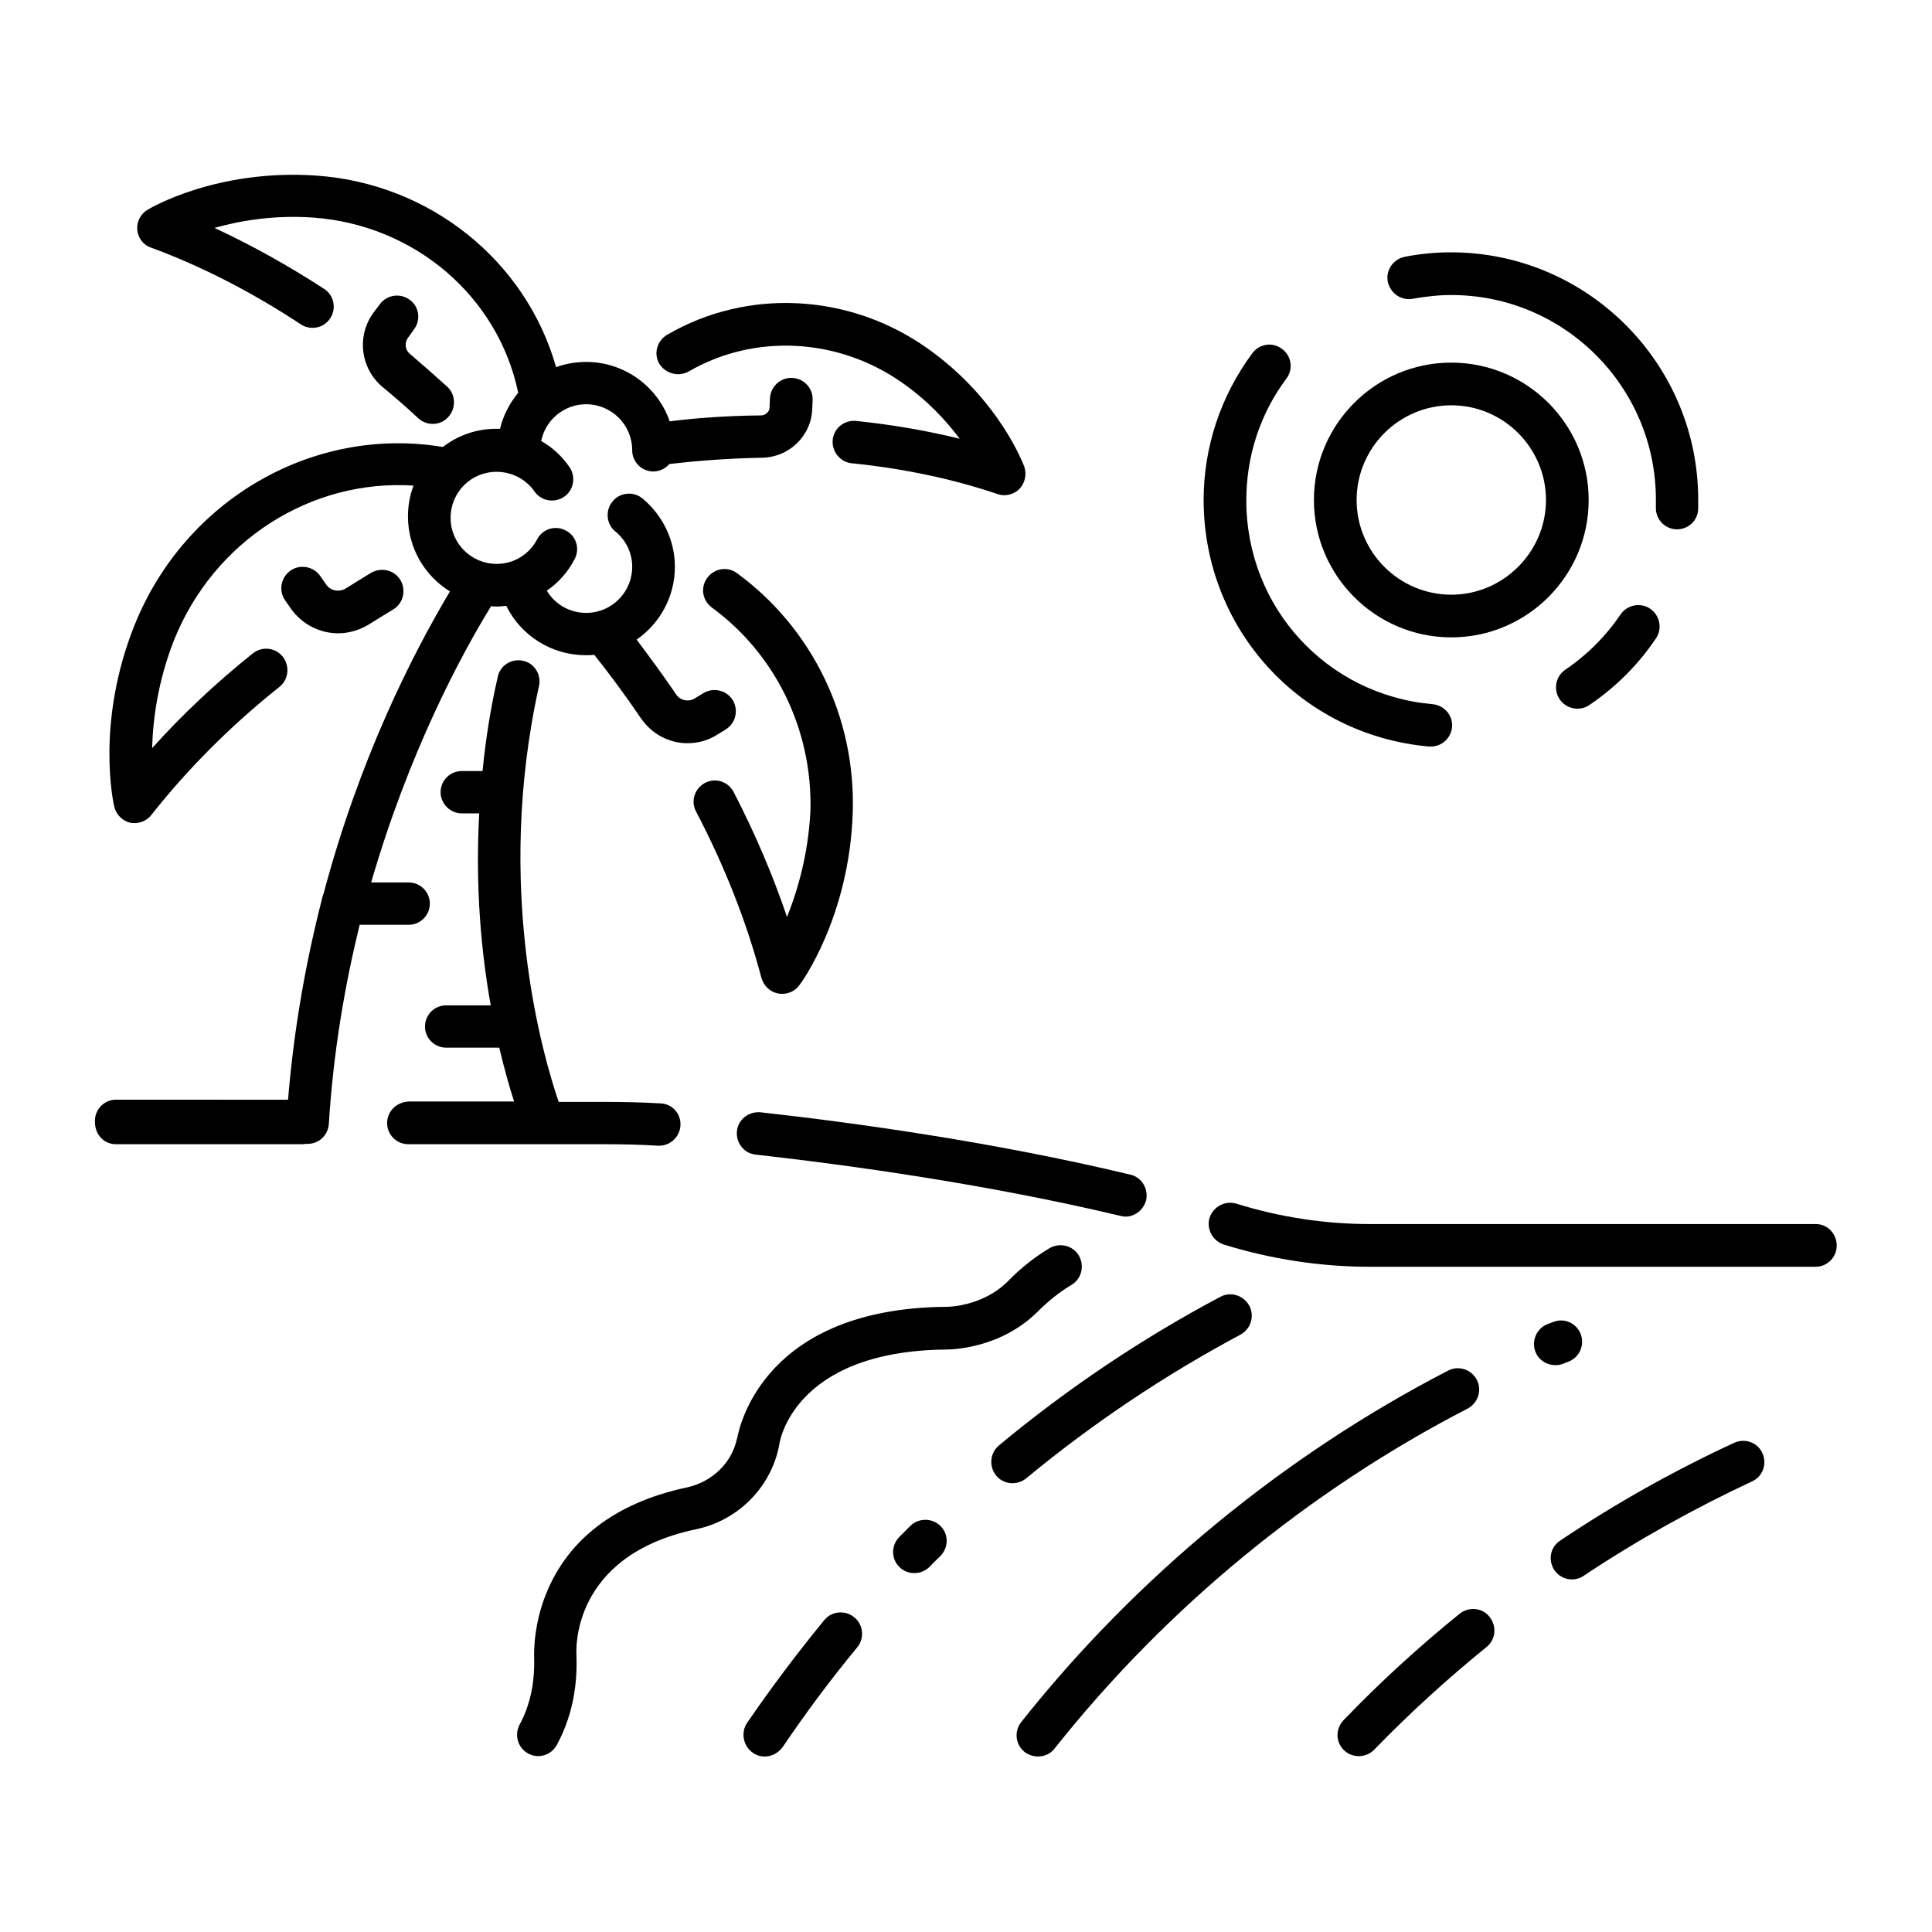 <?xml version="1.0" encoding="UTF-8"?>
<!-- Uploaded to: SVG Repo, www.svgrepo.com, Generator: SVG Repo Mixer Tools -->
<svg fill="#000000" width="800px" height="800px" version="1.1" viewBox="144 144 512 512" xmlns="http://www.w3.org/2000/svg">
 <g>
  <path d="m253.68 231.34c1.871-2.461 1.477-6.004-1.082-7.871-2.461-1.871-6.004-1.379-7.871 1.082l-1.574 2.066c-4.723 6.199-3.738 14.957 2.262 19.977 3.246 2.656 6.394 5.41 9.445 8.266 1.082 0.984 2.461 1.477 3.836 1.477 1.477 0 3.051-0.59 4.133-1.871 2.066-2.262 1.969-5.902-0.297-7.969-3.246-2.953-6.496-5.805-9.84-8.66-1.379-1.082-1.574-3.051-0.492-4.43z"/>
  <path d="m233.61 311.83c2.754 0 5.609-0.789 8.168-2.363 2.164-1.379 4.328-2.656 6.394-3.938 2.656-1.574 3.543-5.019 1.969-7.773-1.574-2.656-5.019-3.543-7.773-1.969-2.262 1.379-4.527 2.754-6.691 4.133-1.77 1.082-4.035 0.688-5.215-0.984l-1.574-2.262c-1.77-2.559-5.312-3.246-7.871-1.477-2.559 1.77-3.246 5.312-1.477 7.871l1.574 2.262c2.949 4.137 7.672 6.5 12.496 6.5z"/>
  <path d="m352.57 387.01c-3.738-11.02-8.461-22.141-14.168-33.16-1.477-2.754-4.82-3.836-7.578-2.363-2.754 1.477-3.836 4.82-2.363 7.578 7.676 14.66 13.48 29.52 17.32 44.082 0.59 2.066 2.262 3.738 4.43 4.133 0.395 0.098 0.688 0.098 1.082 0.098 1.77 0 3.445-0.789 4.527-2.262 0.59-0.688 13.285-18.203 14.168-45.855 0.789-25.094-10.727-48.805-30.699-63.371-2.559-1.871-6.004-1.277-7.871 1.277-1.871 2.559-1.277 6.004 1.277 7.871 16.926 12.398 26.668 32.57 26.074 53.922-0.59 11.621-3.445 21.164-6.199 28.051z"/>
  <path d="m326.49 242.46c17.418-10.137 39.656-8.953 56.582 2.953 6.887 4.82 11.809 10.234 15.254 14.859-8.758-2.164-18.008-3.738-27.453-4.723-3.148-0.297-5.902 1.969-6.199 5.019-0.297 3.051 1.969 5.902 5.019 6.199 13.676 1.379 26.766 4.133 38.672 8.168 0.59 0.195 1.18 0.297 1.77 0.297 1.477 0 2.953-0.59 4.035-1.672 1.477-1.574 1.969-3.836 1.277-5.902-0.297-0.688-6.691-18.008-25.879-31.488-20.566-14.465-47.527-15.844-68.781-3.445-2.656 1.574-3.641 5.019-2.066 7.676 1.672 2.648 5.113 3.535 7.769 2.059z"/>
  <path d="m625.24 468.39h-118.08c-11.906 0-23.812-1.77-35.523-5.41-2.953-0.887-6.102 0.789-7.086 3.738-0.887 2.953 0.789 6.102 3.738 7.086 12.695 3.938 25.781 5.902 38.77 5.902h118.08c3.148 0 5.609-2.559 5.609-5.609s-2.359-5.707-5.508-5.707z"/>
  <path d="m339.29 443.79c-0.297 3.051 1.871 5.902 5.019 6.199 24.5 2.754 61.105 7.773 96.629 16.234 0.492 0.098 0.887 0.195 1.277 0.195 2.559 0 4.82-1.77 5.512-4.328 0.688-3.051-1.18-6.102-4.133-6.789-36.113-8.66-73.211-13.777-98.008-16.531-3.246-0.293-6 1.969-6.297 5.019z"/>
  <path d="m246.59 441.62c0 3.148 2.559 5.609 5.609 5.609h51.758c4.82 0 9.645 0.098 14.465 0.395h0.297c2.953 0 5.41-2.363 5.609-5.312 0.195-3.148-2.164-5.805-5.312-5.902-5.019-0.297-10.035-0.395-15.055-0.395h-11.906c-4.231-12.398-17.121-56.582-5.215-110.21 0.688-3.051-1.277-6.102-4.231-6.691-3.051-0.688-6.102 1.277-6.691 4.231-1.969 8.562-3.246 16.926-4.035 24.992h-5.512c-3.148 0-5.609 2.559-5.609 5.609s2.559 5.609 5.609 5.609h4.625c-1.082 19.777 0.59 37.098 3.051 50.871h-11.809c-3.148 0-5.609 2.559-5.609 5.609 0 3.148 2.559 5.609 5.609 5.609h14.07c1.379 5.805 2.754 10.629 3.938 14.27h-27.848c-3.25 0.094-5.809 2.555-5.809 5.703z"/>
  <path d="m174.76 447.23h49.496c0.195 0 0.395 0 0.59-0.098h0.297 0.395c2.953 0 5.41-2.262 5.609-5.312 1.18-18.992 4.231-36.703 8.168-52.742h12.988c3.148 0 5.609-2.559 5.609-5.609 0-3.148-2.559-5.609-5.609-5.609h-9.945c10.035-34.637 23.91-60.418 31.785-73.211 0.395 0 0.887 0.098 1.277 0.098 0.887 0 1.77-0.098 2.754-0.195 3.836 7.871 12.004 13.086 21.059 13.086 0.789 0 1.477 0 2.262-0.098 4.231 5.312 8.363 10.922 12.301 16.727 2.953 4.328 7.578 6.691 12.398 6.691 2.656 0 5.41-0.688 7.871-2.262l2.262-1.379c2.656-1.672 3.445-5.117 1.871-7.773-1.672-2.656-5.117-3.445-7.773-1.871l-2.262 1.379c-1.672 1.082-3.938 0.59-5.019-1.082-3.344-4.922-6.887-9.742-10.43-14.465 6.102-4.231 10.137-11.316 10.137-19.285 0-6.988-3.148-13.578-8.562-18.105-2.363-1.969-6.004-1.672-7.969 0.789-1.969 2.363-1.672 6.004 0.789 7.969 2.856 2.363 4.43 5.707 4.43 9.348 0 6.691-5.41 12.203-12.203 12.203-4.328 0-8.266-2.262-10.43-5.902 3.051-2.066 5.609-4.922 7.379-8.363 1.477-2.754 0.395-6.199-2.363-7.578-2.754-1.477-6.199-0.395-7.578 2.363-2.164 4.035-6.199 6.496-10.727 6.496-6.691 0-12.203-5.41-12.203-12.203 0-6.789 5.41-12.203 12.203-12.203 4.035 0 7.773 1.969 10.035 5.215 1.77 2.559 5.312 3.148 7.871 1.379 2.559-1.77 3.148-5.312 1.379-7.871-1.969-2.856-4.527-5.215-7.477-6.887 1.082-5.512 6.004-9.742 11.906-9.742 6.691 0 12.203 5.41 12.203 12.203 0 3.148 2.559 5.609 5.609 5.609 1.672 0 3.246-0.789 4.231-1.969 5.805-0.688 14.367-1.477 24.5-1.672 7.281-0.098 13.188-5.805 13.383-13.086l0.098-2.262c0.098-3.148-2.363-5.707-5.512-5.805-3.051-0.098-5.707 2.363-5.805 5.512l-0.098 2.262c0 1.18-0.984 2.066-2.164 2.164-9.84 0.098-18.203 0.789-24.305 1.574-3.148-9.152-11.906-15.742-22.141-15.742-2.754 0-5.512 0.492-7.969 1.379-7.969-28.141-33.359-48.707-63.664-50.773-26.176-1.77-43.789 8.562-44.574 9.055-1.871 1.082-2.953 3.246-2.754 5.312 0.195 2.164 1.574 4.035 3.641 4.723 13.383 4.922 26.766 11.809 39.754 20.367 2.559 1.672 6.102 0.984 7.773-1.672 1.672-2.559 0.984-6.102-1.672-7.773-9.543-6.199-19.285-11.609-29.027-16.137 6.594-1.871 15.547-3.445 25.977-2.754 26.961 1.871 49.199 20.859 54.516 46.445-2.262 2.754-3.938 5.902-4.82 9.543h-0.984c-5.312 0-10.234 1.77-14.168 4.82-34.242-5.707-68.289 13.875-81.672 47.133-10.43 25.977-5.609 47.332-5.41 48.215 0.492 2.066 2.164 3.738 4.231 4.231 0.395 0.098 0.789 0.098 1.18 0.098 1.672 0 3.344-0.789 4.43-2.164 9.445-12.004 20.859-23.52 33.949-33.949 2.461-1.969 2.754-5.512 0.887-7.969-1.969-2.461-5.512-2.856-7.969-0.887-9.84 7.871-18.793 16.336-26.668 25.094 0.195-7.477 1.477-17.613 5.805-28.633 10.629-26.469 36.406-42.707 63.469-40.934-0.984 2.559-1.477 5.312-1.477 8.168 0 8.363 4.43 15.742 11.121 19.875-10.137 17.023-24.008 44.477-33.457 80-0.195 0.492-0.395 1.082-0.492 1.672-4.133 16.137-7.379 33.852-8.953 53.039l-45.57-0.016c-3.148 0-5.609 2.559-5.609 5.609-0.098 3.738 2.461 6.199 5.609 6.199z"/>
  <path d="m528.61 312.91c20.074 0 36.406-16.336 36.406-36.406 0-20.074-16.336-36.406-36.406-36.406-20.074 0-36.406 16.336-36.406 36.406-0.004 20.07 16.332 36.406 36.406 36.406zm0-61.5c13.875 0 25.094 11.316 25.094 25.094 0 13.777-11.316 25.094-25.094 25.094-13.875 0-25.094-11.316-25.094-25.094 0-13.777 11.219-25.094 25.094-25.094z"/>
  <path d="m522.7 341.84h0.492c2.856 0 5.312-2.164 5.609-5.117 0.297-3.148-2.066-5.805-5.117-6.102-28.141-2.461-49.398-25.684-49.398-54.023 0-11.711 3.641-22.926 10.629-32.273 1.871-2.461 1.379-6.004-1.18-7.871-2.461-1.871-6.004-1.379-7.871 1.18-8.363 11.316-12.891 24.797-12.891 38.965 0.098 34.148 25.68 62.191 59.727 65.242z"/>
  <path d="m581.35 305.34c-2.559-1.77-6.102-1.082-7.871 1.477-3.938 5.805-8.855 10.727-14.66 14.66-2.559 1.77-3.246 5.215-1.477 7.871 1.082 1.574 2.856 2.461 4.723 2.461 1.082 0 2.164-0.297 3.148-0.984 6.988-4.723 12.891-10.629 17.613-17.613 1.77-2.555 1.082-6.098-1.477-7.871z"/>
  <path d="m518.47 223.17c3.344-0.59 6.691-0.984 10.137-0.984 29.914 0 54.219 24.305 54.219 54.219v2.066c-0.098 3.148 2.363 5.707 5.41 5.805h0.195c3.051 0 5.512-2.363 5.609-5.41v-2.461c0-36.113-29.422-65.535-65.535-65.535-4.133 0-8.168 0.395-12.203 1.18-3.051 0.59-5.117 3.543-4.527 6.594 0.691 3.152 3.644 5.117 6.695 4.527z"/>
  <path d="m328.46 549.27c10.824-2.262 19.387-10.629 21.844-21.352l0.098-0.492c0-0.195 0.098-0.297 0.098-0.492 0-0.297 3.344-24.797 43.984-25.289 1.672 0 14.66-0.195 24.602-10.137 2.754-2.754 5.707-5.117 8.855-6.988 2.656-1.574 3.543-5.019 1.969-7.773-1.574-2.656-5.019-3.543-7.773-1.969-3.938 2.363-7.578 5.215-11.02 8.758-6.887 6.887-16.336 6.789-16.336 6.789h-0.297c-47.23 0.492-54.316 30.602-55.105 34.734l-0.098 0.297c-1.379 6.394-6.594 11.316-13.086 12.793-41.133 8.66-40.738 41.625-40.641 45.164 0.195 6.691-1.082 12.594-3.836 17.711-1.477 2.754-0.492 6.199 2.262 7.676 0.887 0.492 1.77 0.688 2.656 0.688 1.969 0 3.938-1.082 4.922-2.953 3.738-6.887 5.512-14.762 5.215-23.52v-0.297c-0.094-0.977-1.57-26.363 31.688-33.348z"/>
  <path d="m467.4 487.67c-20.762 11.02-40.539 24.305-58.648 39.359-2.363 1.969-2.754 5.512-0.789 7.969 1.082 1.379 2.754 2.066 4.328 2.066 1.277 0 2.559-0.395 3.641-1.277 17.613-14.562 36.703-27.355 56.777-38.082 2.754-1.477 3.836-4.922 2.363-7.676-1.473-2.75-4.918-3.836-7.672-2.359z"/>
  <path d="m385.24 548.39-2.953 2.953c-2.164 2.262-2.164 5.805 0.098 7.969 1.082 1.082 2.559 1.574 3.938 1.574 1.477 0 2.953-0.59 4.035-1.672 0.887-0.984 1.871-1.871 2.856-2.856 2.164-2.164 2.262-5.805 0-7.969-2.168-2.164-5.809-2.164-7.973 0z"/>
  <path d="m343.52 608.51c0.984 0.688 2.066 0.984 3.148 0.984 1.77 0 3.543-0.887 4.723-2.461 6.102-9.055 12.793-18.008 19.777-26.469 1.969-2.363 1.672-6.004-0.789-7.969-2.363-1.969-6.004-1.672-7.969 0.789-7.184 8.758-14.07 17.91-20.469 27.258-1.668 2.555-0.98 6.098 1.578 7.867z"/>
  <path d="m555.57 494.36-1.574 0.59c-2.856 1.18-4.231 4.527-3.051 7.379 0.887 2.164 2.953 3.445 5.215 3.445 0.688 0 1.477-0.098 2.164-0.395l1.477-0.59c2.856-1.18 4.231-4.43 3.051-7.379-1.18-2.852-4.43-4.231-7.281-3.051z"/>
  <path d="m527.72 507.25c-43.395 22.434-82.559 54.613-113.06 93.086-1.969 2.461-1.574 6.004 0.887 7.969 1.082 0.789 2.262 1.18 3.543 1.18 1.672 0 3.344-0.688 4.43-2.164 29.52-37.195 67.305-68.289 109.42-90.035 2.754-1.477 3.836-4.82 2.461-7.578-1.48-2.852-4.926-3.934-7.68-2.457z"/>
  <path d="m555.86 560c1.082 1.672 2.856 2.559 4.723 2.559 1.082 0 2.164-0.297 3.148-0.984 14.168-9.445 29.227-17.809 44.574-24.992 2.856-1.277 4.035-4.625 2.754-7.477-1.277-2.856-4.625-4.035-7.477-2.754-15.941 7.379-31.391 16.039-46.051 25.879-2.656 1.672-3.344 5.113-1.672 7.769z"/>
  <path d="m530.87 571.61c-10.824 8.758-21.156 18.203-30.801 28.242-2.164 2.262-2.164 5.805 0.098 7.969 1.082 1.082 2.559 1.574 3.938 1.574 1.477 0 2.953-0.59 4.035-1.672 9.348-9.645 19.387-18.793 29.816-27.258 2.461-1.969 2.754-5.512 0.789-7.969-1.871-2.461-5.414-2.758-7.875-0.887z"/>
 </g>
</svg>